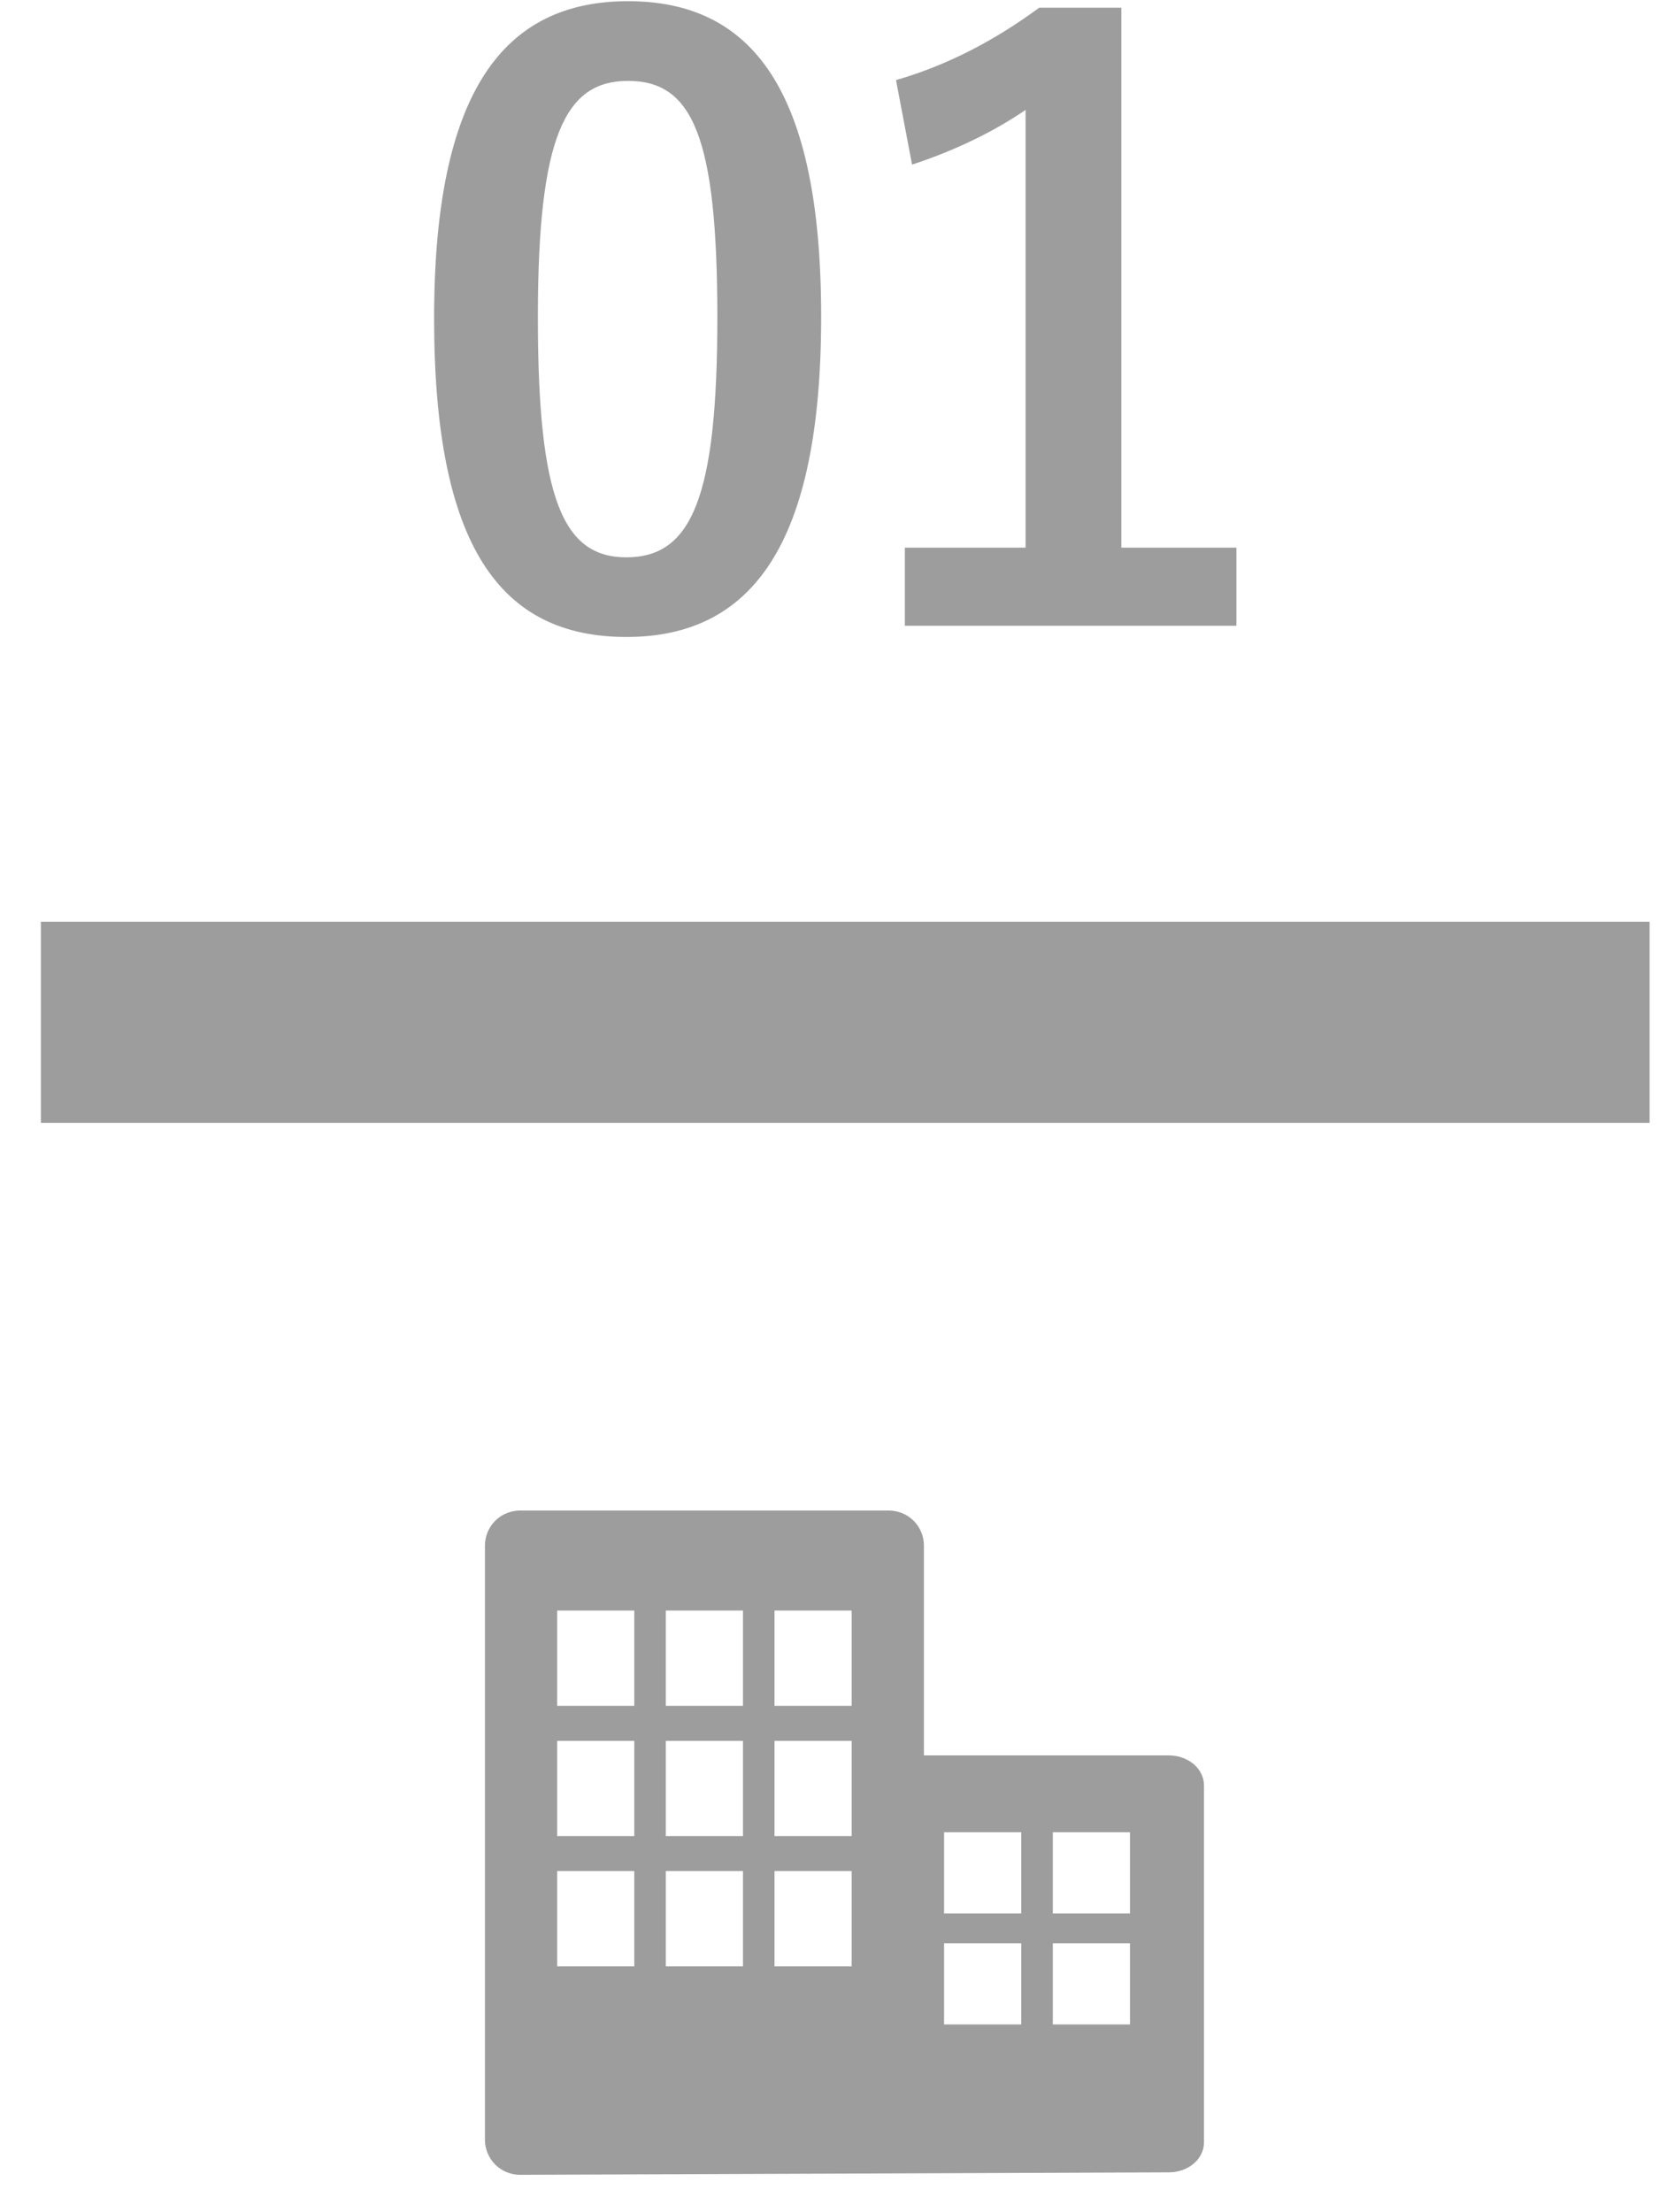 <?xml version="1.0" encoding="utf-8"?>
<!-- Generator: Adobe Illustrator 15.0.0, SVG Export Plug-In  -->
<!DOCTYPE svg PUBLIC "-//W3C//DTD SVG 1.1//EN" "http://www.w3.org/Graphics/SVG/1.1/DTD/svg11.dtd">
<svg version="1.1"
	 xmlns="http://www.w3.org/2000/svg" xmlns:xlink="http://www.w3.org/1999/xlink" xmlns:a="http://ns.adobe.com/AdobeSVGViewerExtensions/3.0/"
	 x="0px" y="0px" width="33px" height="44px" viewBox="0 0 33 44" enable-background="new 0 0 33 44" xml:space="preserve">
<defs>
</defs>
<path fill="#9D9D9D" d="M16.334,6.299c0,4.53-1.377,6.37-3.874,6.37c-2.513,0-3.825-1.809-3.825-6.338s1.393-6.307,3.857-6.307
	S16.334,1.785,16.334,6.299z M10.699,6.315c0,3.602,0.496,4.77,1.761,4.77c1.296,0,1.809-1.185,1.809-4.77
	c0-3.601-0.496-4.706-1.776-4.706C11.243,1.609,10.699,2.698,10.699,6.315z"/>
<path fill="#9D9D9D" d="M22.305,10.893h2.289v1.553h-6.595v-1.553H20.4V2.186c-0.608,0.416-1.377,0.8-2.258,1.088l-0.319-1.681
	c1.056-0.304,2.001-0.816,2.849-1.44h1.633V10.893z"/>
<rect x="0.813" y="18.333" fill="#9D9D9D" width="32" height="4"/>
<path fill="#9D9D9D" d="M23.745,35.088c-0.13-0.11-0.31-0.174-0.493-0.174h-4.874v-4.173c0-0.184-0.073-0.363-0.204-0.493
	c-0.129-0.13-0.309-0.204-0.492-0.204h-7.339c-0.184,0-0.363,0.074-0.493,0.204c-0.129,0.129-0.204,0.309-0.204,0.493v11.818
	c0,0.183,0.075,0.363,0.204,0.493c0.13,0.129,0.31,0.204,0.493,0.204l12.909-0.049c0.184,0,0.363-0.063,0.493-0.174
	c0.13-0.11,0.204-0.264,0.204-0.42v-7.104C23.949,35.352,23.875,35.199,23.745,35.088z M12.617,39.109h-1.534v-1.894h1.534V39.109z
	 M12.617,36.518h-1.534v-1.893h1.534V36.518z M12.617,33.928h-1.534v-1.895h1.534V33.928z M14.779,39.109h-1.535v-1.894h1.535
	V39.109z M14.779,36.518h-1.535v-1.893h1.535V36.518z M14.779,33.928h-1.535v-1.895h1.535V33.928z M16.941,39.109h-1.535v-1.894
	h1.535V39.109z M16.941,36.518h-1.535v-1.893h1.535V36.518z M16.941,33.928h-1.535v-1.895h1.535V33.928z M20.314,40.265h-1.535
	v-1.614h1.535V40.265z M20.314,38.057h-1.535v-1.614h1.535V38.057z M22.477,40.265h-1.535v-1.614h1.535V40.265z M22.477,38.057
	h-1.535v-1.614h1.535V38.057z"/>
<rect id="_x3C_スライス_x3E__16_" fill="none" width="33" height="44"/>
</svg>
